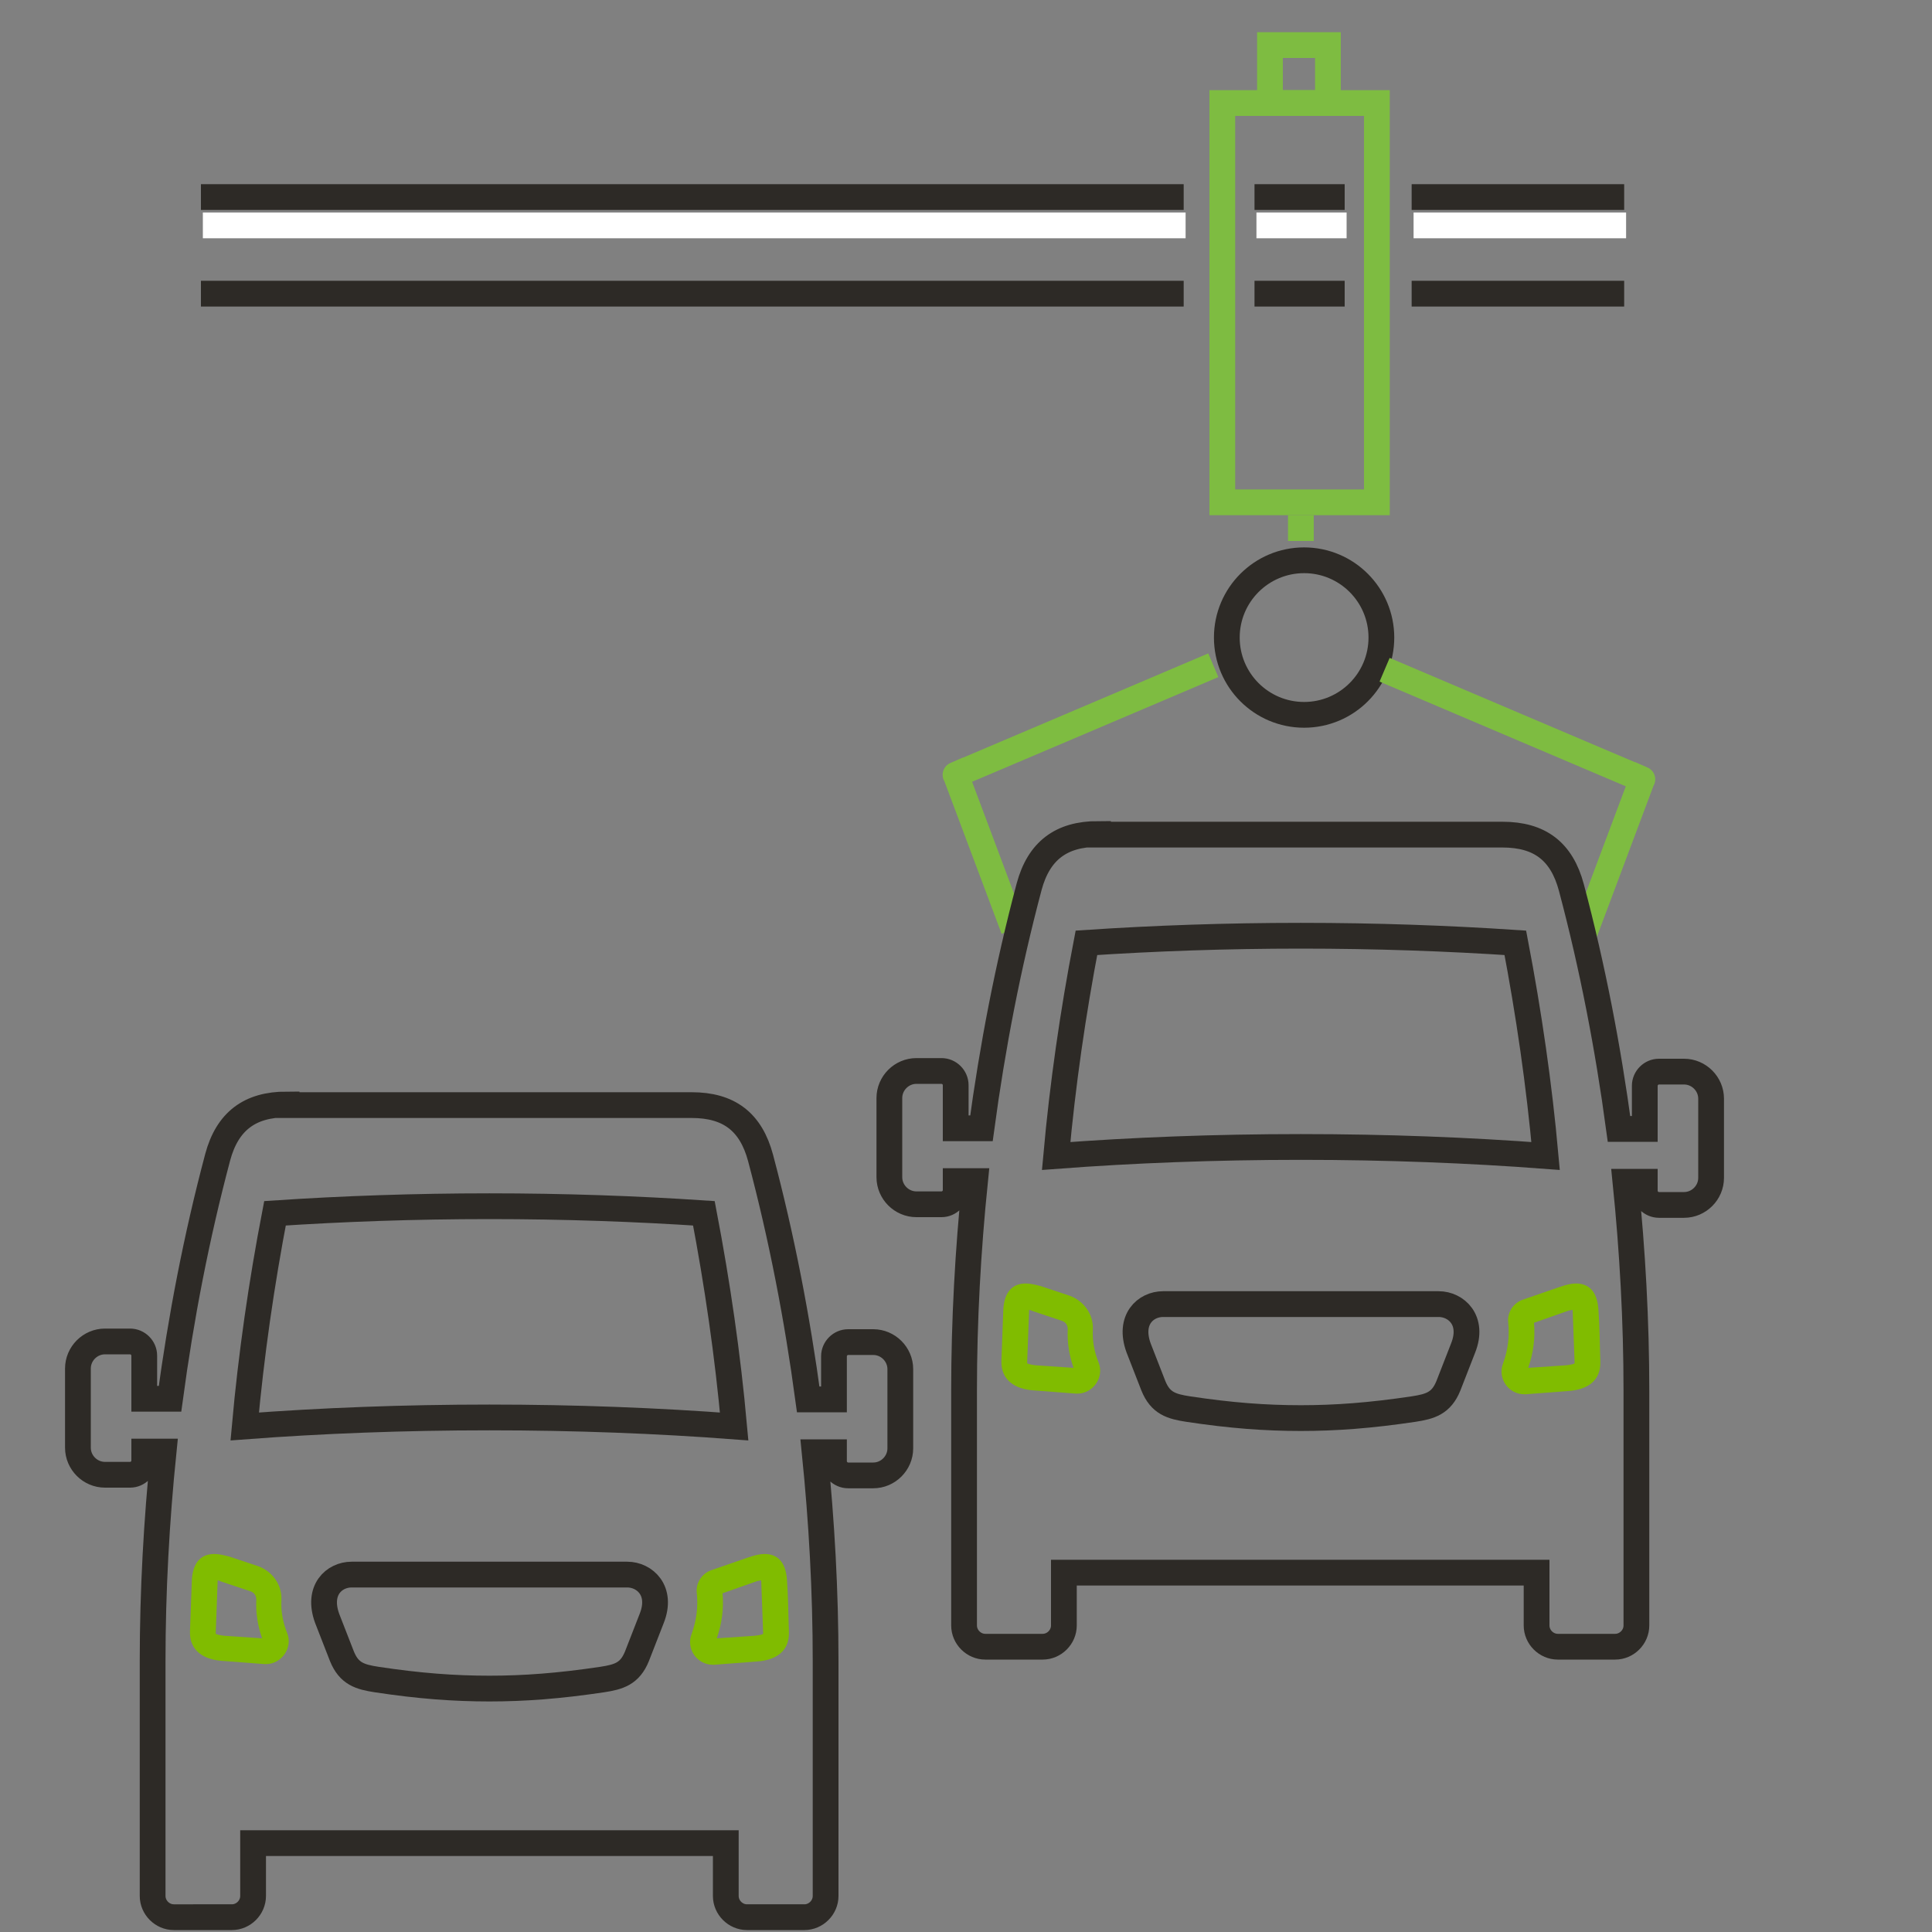 <?xml version="1.0" encoding="utf-8"?>
<svg xmlns="http://www.w3.org/2000/svg" xmlns:xlink="http://www.w3.org/1999/xlink" version="1.1" id="Layer_1" x="0px" y="0px" viewBox="0 0 300 300" enable-background="new 0 0 300 300">
<rect x="0" y="0" width="300" height="300" fill="#808080" stroke="none"/>
<g>
	<g>
		<path fill="#FFFFFF" d="M219.5,37h33v-4h-33V37z M184.1,33H31.5v4h152.6V33z M209.1,33h-14v4h14V33z"/>
	</g>
</g>
<circle fill="none" stroke="#2D2A26" stroke-width="4" stroke-miterlimit="10" cx="202.5" cy="99" r="12"/>
<g>
	<g>
		<path fill="none" stroke="#2D2A26" stroke-width="4" stroke-miterlimit="10" d="M252.2,45.6h-33 M183.8,45.6H31.2 M208.8,45.6h-14"/>
	</g>
</g>
<g>
	<g>
		<path fill="none" stroke="#2D2A26" stroke-width="4" stroke-miterlimit="10" d="M252.2,30.6h-33 M183.8,30.6H31.2 M208.8,30.6h-14"/>
	</g>
</g>
<path fill="none" stroke="#7EBC41" stroke-width="4" stroke-miterlimit="10" d="M215,104c0,0,41.6,17.7,40,17l-9,24"/>
<rect x="189.8" y="16" fill="none" stroke="#7EBC41" stroke-width="4" stroke-miterlimit="10" width="24" height="62"/>
<line fill="none" stroke="#7EBC41" stroke-width="4" stroke-miterlimit="10" x1="202" y1="80" x2="202" y2="84"/>
<rect x="197.2" y="7" fill="none" stroke="#7EBC41" stroke-width="4" stroke-miterlimit="10" width="9" height="9"/>
<path fill="none" stroke="#7EBC41" stroke-width="4" stroke-miterlimit="10" d="M188.4,103.3c0,0-41.6,17.7-40,17l9,24"/>
<g>
	<path fill-rule="evenodd" clip-rule="evenodd" fill="none" stroke="#2D2A26" stroke-width="4" stroke-miterlimit="10" d="M44.5,171.5c-5.7,0-9.2,2.6-10.7,8.2c-3.3,12.4-5.7,24.9-7.4,37.5h-4v-6.7c0-1.2-1-2.2-2.2-2.2h-3.9c-2.3,0-4.2,1.9-4.2,4.2v12.3&#xA;		c0,2.3,1.9,4.2,4.2,4.2h3.9c1.2,0,2.2-1,2.2-2.2v-1.4h3c-1.1,10.8-1.7,21.7-1.7,32.5v36.5c0,1.8,1.5,3.3,3.3,3.3H36&#xA;		c1.8,0,3.3-1.5,3.3-3.3v-8.2h73.4v8.2c0,1.8,1.5,3.3,3.3,3.3h8.9c1.8,0,3.3-1.5,3.3-3.3V258c0-10.9-0.6-21.7-1.7-32.5h3v1.4&#xA;		c0,1.2,1,2.2,2.2,2.2h3.9c2.3,0,4.2-1.9,4.2-4.2v-12.3c0-2.3-1.9-4.2-4.2-4.2h-3.9c-1.2,0-2.2,1-2.2,2.2v6.7h-4&#xA;		c-1.7-12.6-4.1-25.1-7.4-37.5c-1.5-5.6-4.9-8.2-10.7-8.2H44.5z"/>
	<g>
		<path fill="#80BC00" d="M118.2,245.4C118.2,245.4,118.2,245.4,118.2,245.4c0.1,2.7,0.2,5.4,0.3,8.1c0,0.1,0,0.2,0,0.2&#xA;			c-0.1,0.1-0.5,0.2-1.3,0.3l-5.9,0.4c0.8-2.3,1.1-4.6,0.9-7l5.4-1.9C117.8,245.5,118,245.4,118.2,245.4 M118.7,241.3&#xA;			c-0.7,0-1.5,0.2-2.4,0.5l-5.8,2c-1.5,0.5-2.5,2-2.3,3.6c0.2,2,0,4.1-0.8,6.3c-0.9,2.3,0.8,4.8,3.3,4.8c0.1,0,0.2,0,0.2,0l6.6-0.5&#xA;			c2.9-0.2,5.1-1.5,5-4.6c-0.1-2.7-0.1-5.4-0.3-8.1C122,242.5,120.7,241.3,118.7,241.3L118.7,241.3z"/>
	</g>
	<g>
		<path fill="#80BC00" d="M33.8,245.4c0.2,0,0.3,0.1,0.6,0.2l4.5,1.5c0.6,0.2,0.9,0.7,0.9,1.3c-0.1,2,0.2,4,0.9,6l-5.9-0.4&#xA;			c-0.8-0.1-1.1-0.2-1.3-0.3c0,0,0-0.1,0-0.2C33.6,250.8,33.7,248.1,33.8,245.4C33.8,245.4,33.8,245.4,33.8,245.4 M33.3,241.3&#xA;			c-2,0-3.3,1.2-3.5,3.9c-0.1,2.7-0.2,5.4-0.3,8.1c-0.1,3,2.1,4.4,5,4.6l6.6,0.5c0.1,0,0.2,0,0.2,0c2.4,0,4.2-2.5,3.3-4.8h0&#xA;			c-0.7-1.7-1-3.5-0.9-5.2c0.1-2.3-1.4-4.4-3.6-5.2l-4.5-1.5C34.8,241.5,34,241.3,33.3,241.3L33.3,241.3z"/>
	</g>
	<path fill-rule="evenodd" clip-rule="evenodd" fill="none" stroke="#2D2A26" stroke-width="4" stroke-miterlimit="10" d="M54.6,244.5c-2.7,0-5.4,2.4-3.8,6.8l2.3,5.9c1.1,2.7,2.8,3.2,5.4,3.6c6.6,1,12,1.4,17.5,1.4c5.4,0,10.8-0.4,17.5-1.4&#xA;		c2.6-0.4,4.3-0.9,5.4-3.6l2.3-5.9c1.7-4.3-1.1-6.8-3.8-6.8H54.6z"/>
	<path fill-rule="evenodd" clip-rule="evenodd" fill="none" stroke="#2D2A26" stroke-width="4" stroke-miterlimit="10" d="M76,187.3&#xA;		c-11.6,0-22.8,0.4-33.3,1.1c-2.1,10.9-3.7,22-4.7,33.1c11.9-0.9,24.7-1.4,38-1.4s26.1,0.5,38,1.4c-1-11.1-2.6-22.1-4.7-33.1&#xA;		C98.8,187.7,87.6,187.3,76,187.3L76,187.3z"/>
</g>
<g>
	<path fill-rule="evenodd" clip-rule="evenodd" fill="none" stroke="#2D2A26" stroke-width="4" stroke-miterlimit="10" d="M170.5,129.5c-5.7,0-9.2,2.6-10.7,8.2c-3.3,12.4-5.7,24.9-7.4,37.5h-4v-6.7c0-1.2-1-2.2-2.2-2.2h-3.9c-2.3,0-4.2,1.9-4.2,4.2v12.3&#xA;		c0,2.3,1.9,4.2,4.2,4.2h3.9c1.2,0,2.2-1,2.2-2.2v-1.4h3c-1.1,10.8-1.7,21.7-1.7,32.5v36.5c0,1.8,1.5,3.3,3.3,3.3h8.9&#xA;		c1.8,0,3.3-1.5,3.3-3.3v-8.2h73.4v8.2c0,1.8,1.5,3.3,3.3,3.3h8.9c1.8,0,3.3-1.5,3.3-3.3V216c0-10.9-0.6-21.7-1.7-32.5h3v1.4&#xA;		c0,1.2,1,2.2,2.2,2.2h3.9c2.3,0,4.2-1.9,4.2-4.2v-12.3c0-2.3-1.9-4.2-4.2-4.2h-3.9c-1.2,0-2.2,1-2.2,2.2v6.7h-4&#xA;		c-1.7-12.6-4.1-25.1-7.4-37.5c-1.5-5.6-4.9-8.2-10.7-8.2H170.5z"/>
	<g>
		<path fill="#80BC00" d="M244.2,203.4C244.2,203.4,244.2,203.4,244.2,203.4c0.1,2.7,0.2,5.4,0.3,8.1c0,0.1,0,0.2,0,0.2&#xA;			c-0.1,0.1-0.5,0.2-1.3,0.3l-5.9,0.4c0.8-2.3,1.1-4.6,0.9-7l5.4-1.9C243.8,203.5,244,203.4,244.2,203.4 M244.7,199.3&#xA;			c-0.7,0-1.5,0.2-2.4,0.5l-5.8,2c-1.5,0.5-2.5,2-2.3,3.6c0.2,2,0,4.1-0.8,6.3c-0.9,2.3,0.8,4.8,3.3,4.8c0.1,0,0.2,0,0.2,0l6.6-0.5&#xA;			c2.9-0.2,5.1-1.5,5-4.6c-0.1-2.7-0.1-5.4-0.3-8.1C248,200.5,246.7,199.3,244.7,199.3L244.7,199.3z"/>
	</g>
	<g>
		<path fill="#80BC00" d="M159.8,203.4c0.2,0,0.3,0.1,0.6,0.2l4.5,1.5c0.6,0.2,0.9,0.7,0.9,1.3c-0.1,2,0.2,4,0.9,6l-5.9-0.4&#xA;			c-0.8-0.1-1.1-0.2-1.3-0.3c0,0,0-0.1,0-0.2C159.6,208.8,159.7,206.1,159.8,203.4C159.8,203.4,159.8,203.4,159.8,203.4&#xA;			 M159.3,199.3c-2,0-3.3,1.2-3.5,3.9c-0.1,2.7-0.2,5.4-0.3,8.1c-0.1,3,2.1,4.4,5,4.6l6.6,0.5c0.1,0,0.2,0,0.2,0&#xA;			c2.4,0,4.2-2.5,3.3-4.8c-0.7-1.7-1-3.5-0.9-5.2c0.1-2.3-1.4-4.4-3.6-5.2l-4.5-1.5C160.8,199.5,160,199.3,159.3,199.3L159.3,199.3z"/>
	</g>
	<path fill-rule="evenodd" clip-rule="evenodd" fill="none" stroke="#2D2A26" stroke-width="4" stroke-miterlimit="10" d="M180.6,202.5c-2.7,0-5.4,2.4-3.8,6.8l2.3,5.9c1.1,2.7,2.8,3.2,5.4,3.6c6.6,1,12,1.4,17.5,1.4c5.4,0,10.8-0.4,17.5-1.4&#xA;		c2.6-0.4,4.3-0.9,5.4-3.6l2.3-5.9c1.7-4.3-1.1-6.8-3.8-6.8H180.6z"/>
	<path fill-rule="evenodd" clip-rule="evenodd" fill="none" stroke="#2D2A26" stroke-width="4" stroke-miterlimit="10" d="M202,145.3c-11.6,0-22.8,0.4-33.3,1.1c-2.1,10.9-3.7,22-4.7,33.1c11.9-0.9,24.7-1.4,38-1.4s26.1,0.5,38,1.4&#xA;		c-1-11.1-2.6-22.1-4.7-33.1C224.8,145.7,213.6,145.3,202,145.3L202,145.3z"/>
</g>
</svg>